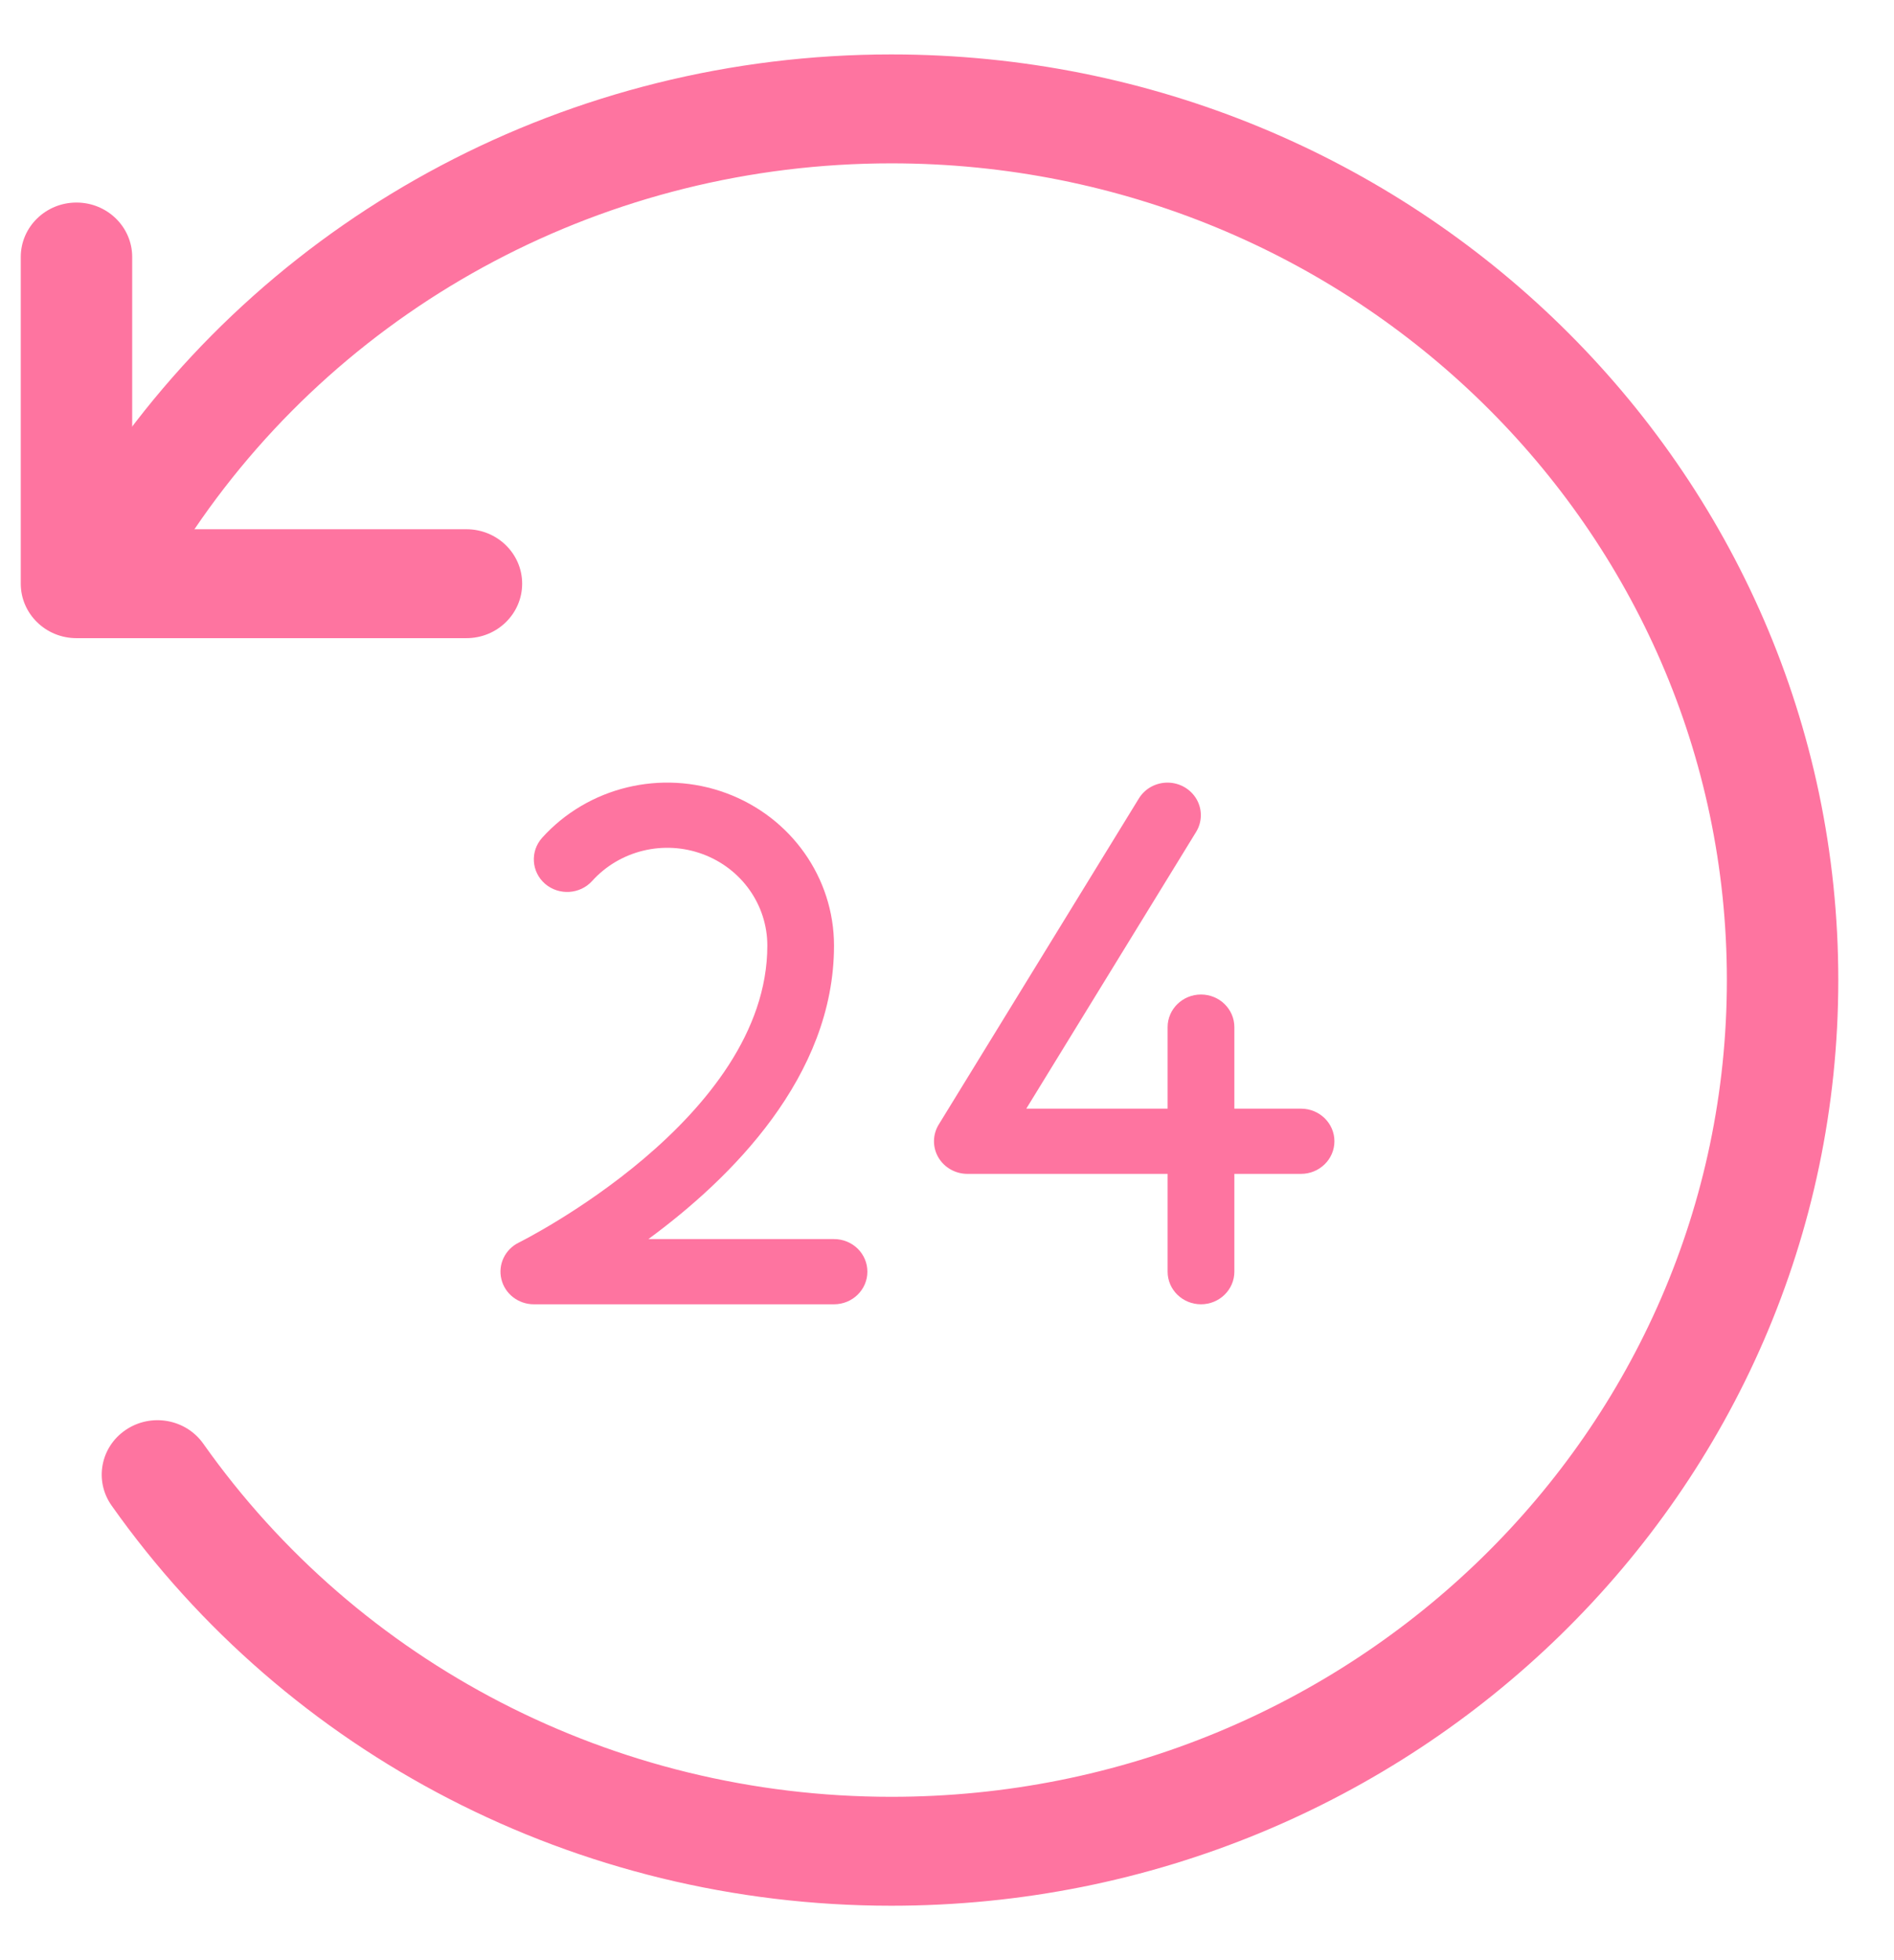 <?xml version="1.0" encoding="UTF-8"?>
<svg width="29px" height="30px" viewBox="0 0 29 30" version="1.1" xmlns="http://www.w3.org/2000/svg" xmlns:xlink="http://www.w3.org/1999/xlink">
    <!-- Generator: Sketch 51.3 (57544) - http://www.bohemiancoding.com/sketch -->
    <title>15 copy</title>
    <desc>Created with Sketch.</desc>
    <defs></defs>
    <g id="Page-1" stroke="none" stroke-width="1" fill="none" fill-rule="evenodd">
        <g id="HD-Feature" transform="translate(-347, -2977)" fill="#FE74A0" fill-rule="nonzero">
            <g id="15-copy" transform="translate(347, 2977)">
                <path d="M1.709,23.043 C1.441,22.664 1.538,22.145 1.926,21.884 C2.314,21.622 2.845,21.717 3.113,22.096 C5.487,25.455 9.39,27.5 13.647,27.5 C20.713,27.5 26.441,21.904 26.441,15 C26.441,8.096 20.713,2.5 13.647,2.5 C9.304,2.5 5.333,4.629 2.977,8.1 C2.717,8.484 2.187,8.588 1.795,8.334 C1.402,8.08 1.295,7.562 1.555,7.179 C4.224,3.247 8.726,0.833 13.647,0.833 C21.655,0.833 28.147,7.176 28.147,15 C28.147,22.824 21.655,29.167 13.647,29.167 C8.824,29.167 4.399,26.848 1.709,23.043 Z" id="Oval-3"></path>
                <path d="M7.142,8.1 C7.613,8.1 7.995,8.473 7.995,8.933 C7.995,9.394 7.613,9.767 7.142,9.767 L1.171,9.767 C0.7,9.767 0.318,9.394 0.318,8.933 L0.318,3.933 C0.318,3.473 0.7,3.1 1.171,3.1 C1.642,3.1 2.024,3.473 2.024,3.933 L2.024,8.1 L7.142,8.1 Z" id="Path-8"></path>
                <path d="M14.367,17.713 C14.458,17.869 14.628,17.966 14.812,17.966 L17.878,17.966 L17.878,19.463 C17.878,19.739 18.107,19.962 18.389,19.962 C18.671,19.962 18.9,19.738 18.9,19.463 L18.9,17.966 L19.921,17.966 C20.203,17.966 20.432,17.742 20.432,17.467 C20.432,17.191 20.203,16.968 19.921,16.968 L18.9,16.968 L18.9,15.72 C18.9,15.445 18.671,15.221 18.389,15.221 C18.107,15.221 17.878,15.445 17.878,15.72 L17.878,16.968 L15.714,16.968 L18.314,12.733 C18.408,12.581 18.411,12.39 18.323,12.235 C18.234,12.079 18.067,11.981 17.885,11.978 C17.702,11.975 17.532,12.067 17.438,12.22 L14.374,17.21 C14.279,17.364 14.276,17.556 14.367,17.713 Z" id="Shape"></path>
                <path d="M7.945,19.017 C7.733,19.12 7.622,19.353 7.677,19.578 C7.731,19.803 7.937,19.962 8.174,19.962 L12.77,19.962 C13.053,19.962 13.281,19.738 13.281,19.463 C13.281,19.187 13.053,18.964 12.77,18.964 L9.928,18.964 C11.189,18.038 12.77,16.479 12.77,14.473 C12.77,13.435 12.113,12.506 11.12,12.139 C10.126,11.772 9.004,12.044 8.301,12.822 C8.115,13.029 8.135,13.344 8.346,13.527 C8.558,13.709 8.881,13.689 9.067,13.483 C9.489,13.016 10.162,12.852 10.758,13.072 C11.355,13.292 11.749,13.85 11.749,14.473 C11.749,17.12 7.983,18.998 7.945,19.017 Z" id="Shape"></path>
            </g>
        </g>
    </g>
</svg>